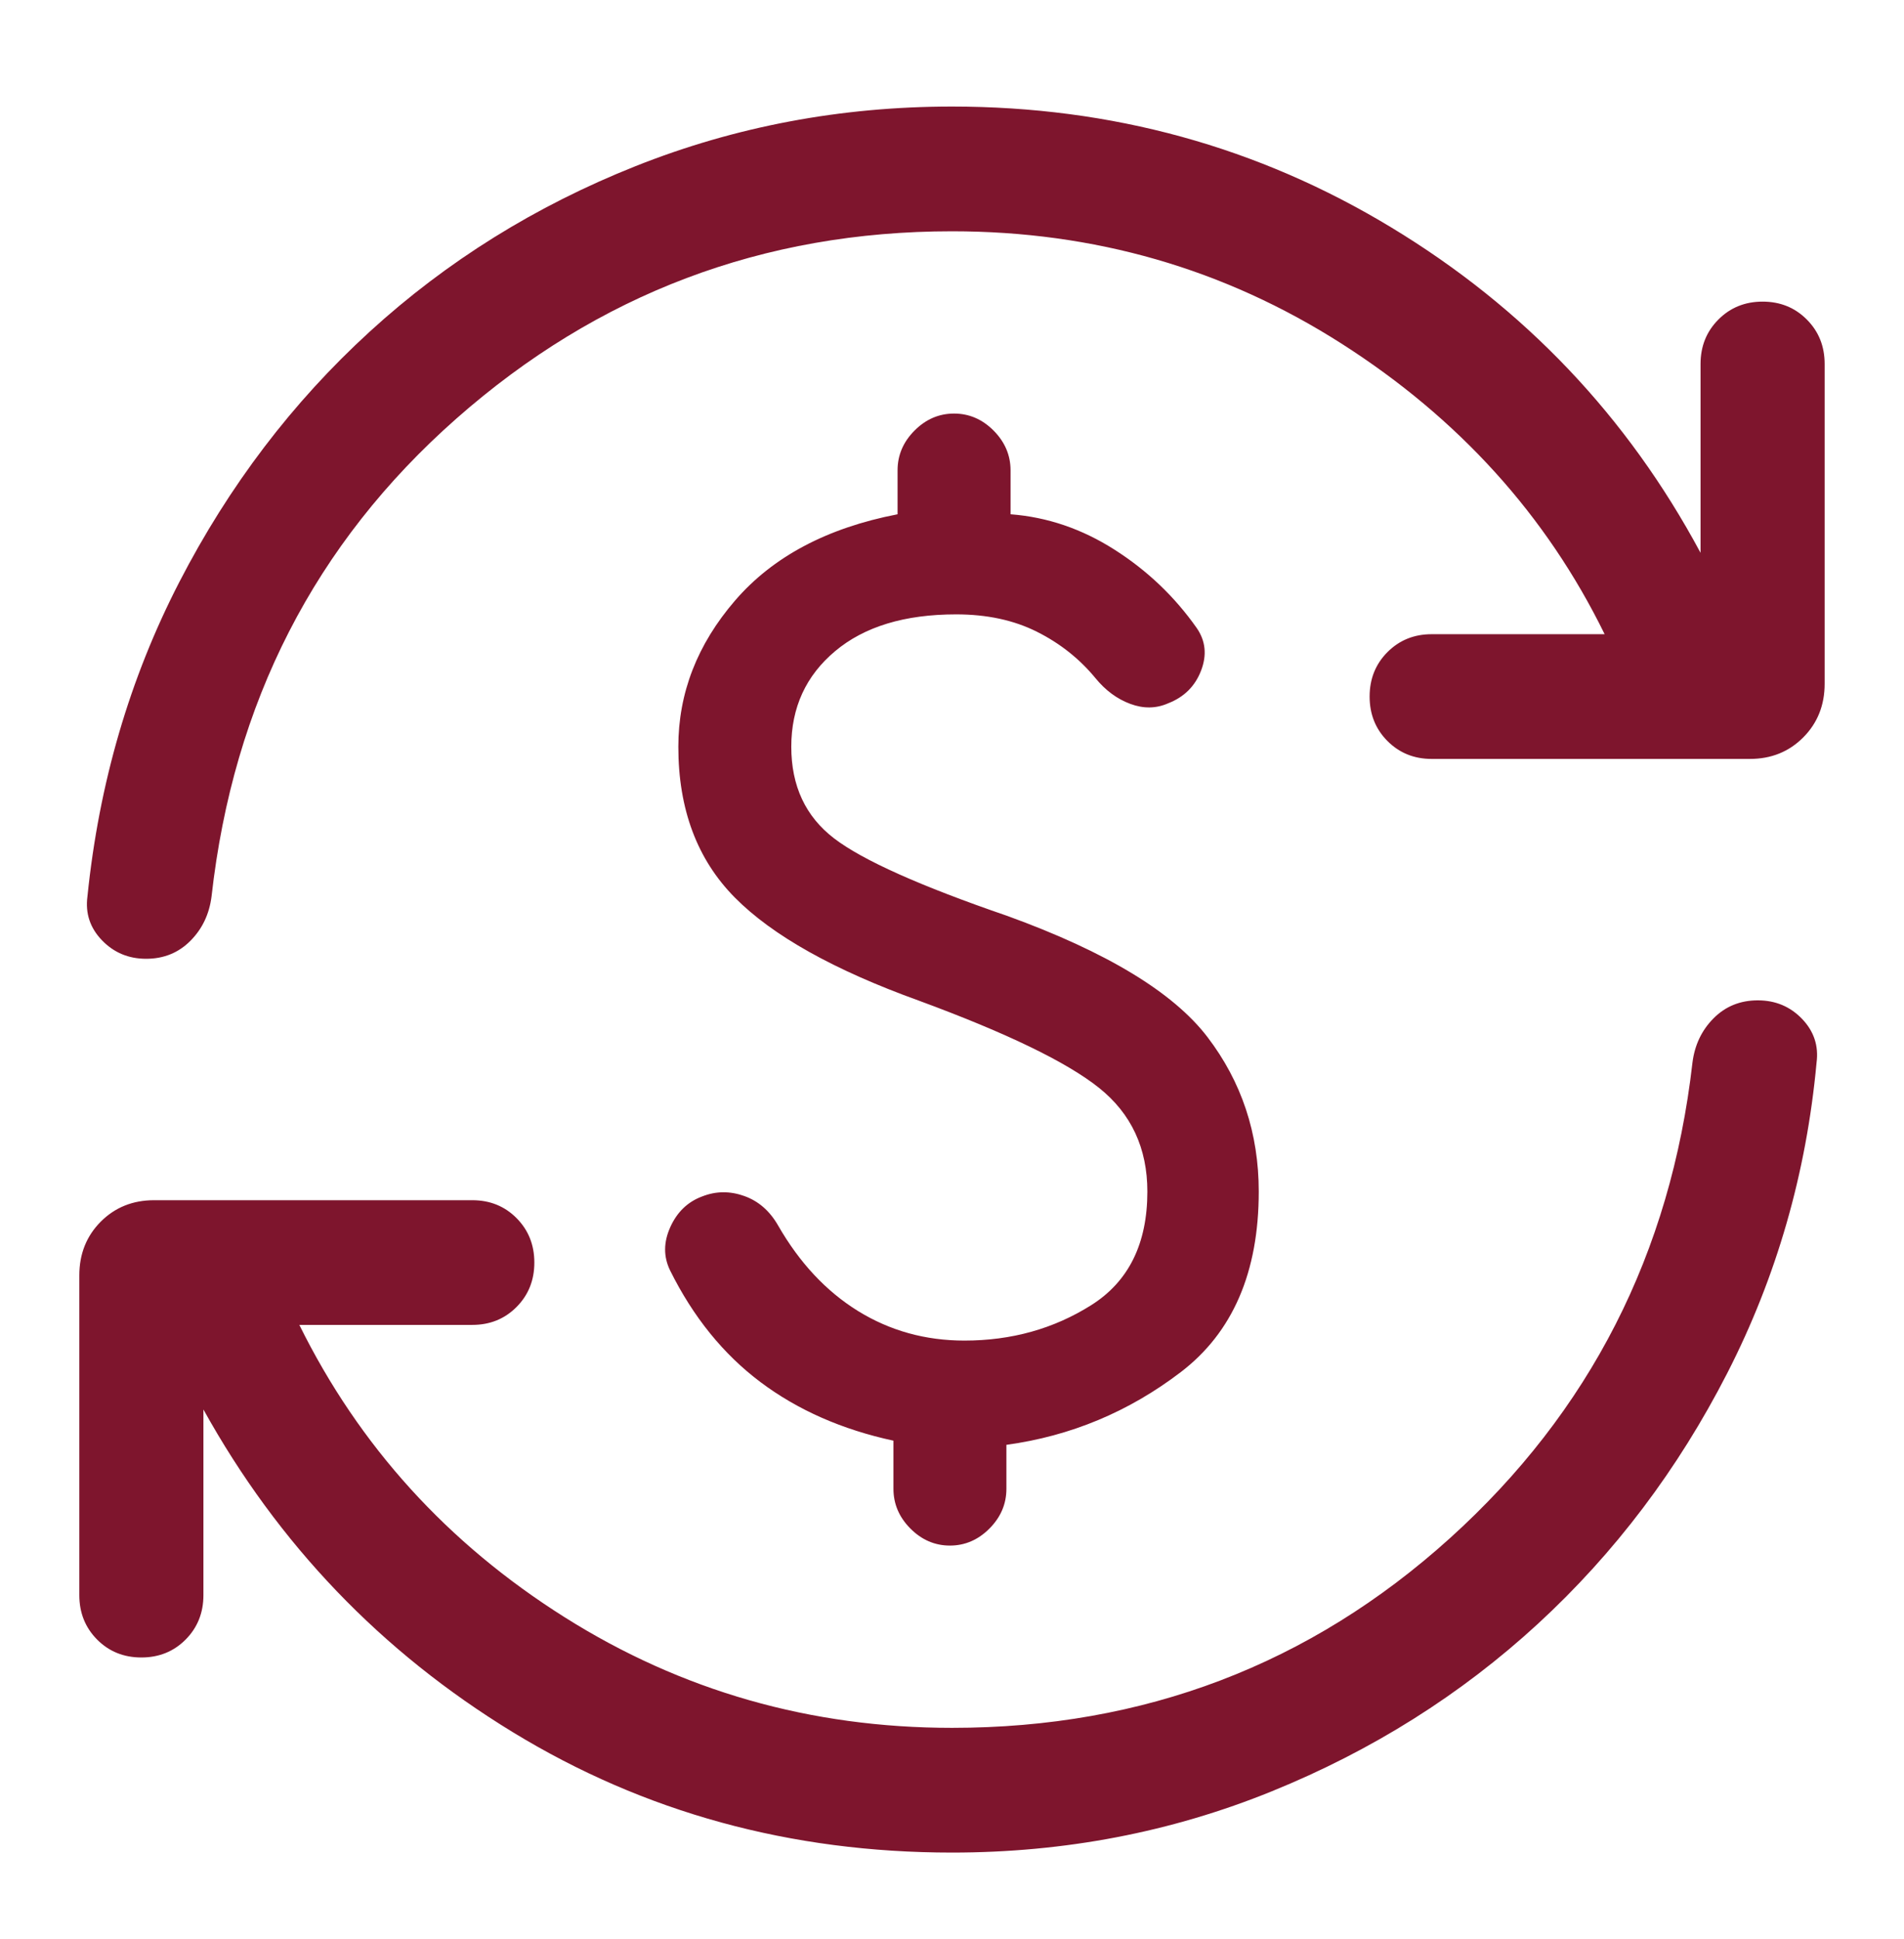 <svg width="56" height="57" viewBox="0 0 56 57" fill="none" xmlns="http://www.w3.org/2000/svg">
<mask id="mask0_1386_697" style="mask-type:alpha" maskUnits="userSpaceOnUse" x="0" y="0" width="57" height="57">
<rect x="0" y="0.8" width="56" height="56" fill="#D9D9D9"/>
</mask>
<g mask="url(#mask0_1386_697)">
<path d="M28 54.467C23.255 54.467 18.949 53.287 15.082 50.927C11.215 48.567 8.182 45.405 5.983 41.44V46.898C5.983 47.418 5.808 47.854 5.459 48.205C5.109 48.556 4.676 48.731 4.158 48.731C3.64 48.731 3.206 48.556 2.857 48.205C2.508 47.854 2.333 47.418 2.333 46.898V37.496C2.333 36.867 2.543 36.341 2.962 35.919C3.382 35.498 3.905 35.287 4.532 35.287H13.891C14.409 35.287 14.843 35.462 15.192 35.813C15.541 36.164 15.716 36.6 15.716 37.12C15.716 37.641 15.541 38.076 15.192 38.427C14.843 38.778 14.409 38.953 13.891 38.953H8.804C10.564 42.514 13.164 45.378 16.605 47.547C20.046 49.716 23.844 50.8 28 50.8C33.646 50.8 38.528 48.941 42.644 45.225C46.76 41.508 49.138 36.848 49.778 31.244C49.843 30.724 50.051 30.288 50.4 29.938C50.749 29.587 51.183 29.411 51.701 29.411C52.219 29.411 52.653 29.593 53.002 29.956C53.351 30.32 53.493 30.749 53.428 31.244C53.128 34.494 52.253 37.536 50.803 40.369C49.352 43.202 47.495 45.659 45.232 47.742C42.968 49.824 40.36 51.466 37.405 52.666C34.451 53.866 31.316 54.467 28 54.467ZM4.298 28.189C3.78 28.189 3.347 28.007 2.997 27.643C2.648 27.28 2.506 26.851 2.572 26.355C2.912 23.027 3.812 19.947 5.274 17.113C6.736 14.28 8.602 11.827 10.873 9.752C13.144 7.677 15.749 6.056 18.688 4.887C21.626 3.718 24.73 3.133 28 3.133C32.698 3.133 37.004 4.317 40.917 6.685C44.831 9.052 47.864 12.242 50.016 16.253V10.702C50.016 10.181 50.191 9.746 50.541 9.395C50.89 9.044 51.324 8.868 51.841 8.868C52.359 8.868 52.793 9.044 53.142 9.395C53.492 9.746 53.666 10.181 53.666 10.702V20.103C53.666 20.733 53.456 21.259 53.037 21.68C52.617 22.102 52.094 22.313 51.467 22.313H42.108C41.59 22.313 41.157 22.137 40.807 21.786C40.458 21.435 40.283 21 40.283 20.479C40.283 19.959 40.458 19.524 40.807 19.173C41.157 18.822 41.59 18.646 42.108 18.646H47.195C45.482 15.149 42.901 12.3 39.453 10.1C36.004 7.9 32.186 6.8 28 6.8C22.447 6.8 17.589 8.635 13.425 12.305C9.262 15.974 6.861 20.658 6.222 26.355C6.156 26.876 5.949 27.311 5.599 27.662C5.25 28.013 4.816 28.189 4.298 28.189ZM27.939 45.441C27.496 45.441 27.108 45.274 26.776 44.94C26.444 44.606 26.278 44.217 26.278 43.772V42.357C24.768 42.031 23.465 41.458 22.37 40.637C21.275 39.816 20.388 38.72 19.708 37.351C19.511 36.946 19.514 36.522 19.715 36.077C19.916 35.632 20.23 35.331 20.658 35.174C21.06 35.017 21.47 35.014 21.888 35.163C22.306 35.311 22.639 35.6 22.885 36.03C23.515 37.127 24.299 37.965 25.236 38.545C26.174 39.124 27.217 39.414 28.365 39.414C29.75 39.414 30.993 39.067 32.094 38.373C33.195 37.679 33.746 36.566 33.746 35.033C33.746 33.758 33.273 32.742 32.326 31.985C31.379 31.228 29.613 30.373 27.026 29.42C24.524 28.518 22.72 27.507 21.612 26.388C20.505 25.27 19.951 23.792 19.951 21.955C19.951 20.379 20.507 18.946 21.619 17.657C22.731 16.367 24.325 15.521 26.399 15.12V13.828C26.399 13.383 26.565 12.993 26.898 12.659C27.23 12.326 27.617 12.159 28.061 12.159C28.503 12.159 28.891 12.326 29.223 12.659C29.555 12.993 29.722 13.383 29.722 13.828V15.12C30.801 15.202 31.821 15.549 32.782 16.162C33.743 16.774 34.548 17.541 35.197 18.463C35.459 18.842 35.502 19.26 35.325 19.718C35.149 20.175 34.827 20.495 34.359 20.677C34.007 20.833 33.635 20.84 33.245 20.695C32.855 20.551 32.512 20.297 32.216 19.934C31.748 19.367 31.175 18.913 30.496 18.573C29.818 18.233 29.026 18.063 28.121 18.063C26.608 18.063 25.422 18.423 24.563 19.144C23.703 19.865 23.273 20.802 23.273 21.955C23.273 23.109 23.693 24.006 24.532 24.649C25.371 25.291 27.07 26.051 29.628 26.929C32.548 27.988 34.51 29.176 35.515 30.492C36.519 31.808 37.022 33.322 37.022 35.033C37.022 37.406 36.257 39.175 34.726 40.343C33.196 41.51 31.487 42.222 29.6 42.479V43.772C29.6 44.217 29.434 44.606 29.102 44.94C28.769 45.274 28.382 45.441 27.939 45.441Z" fill="#7E152D"/>
</g>
</svg>
